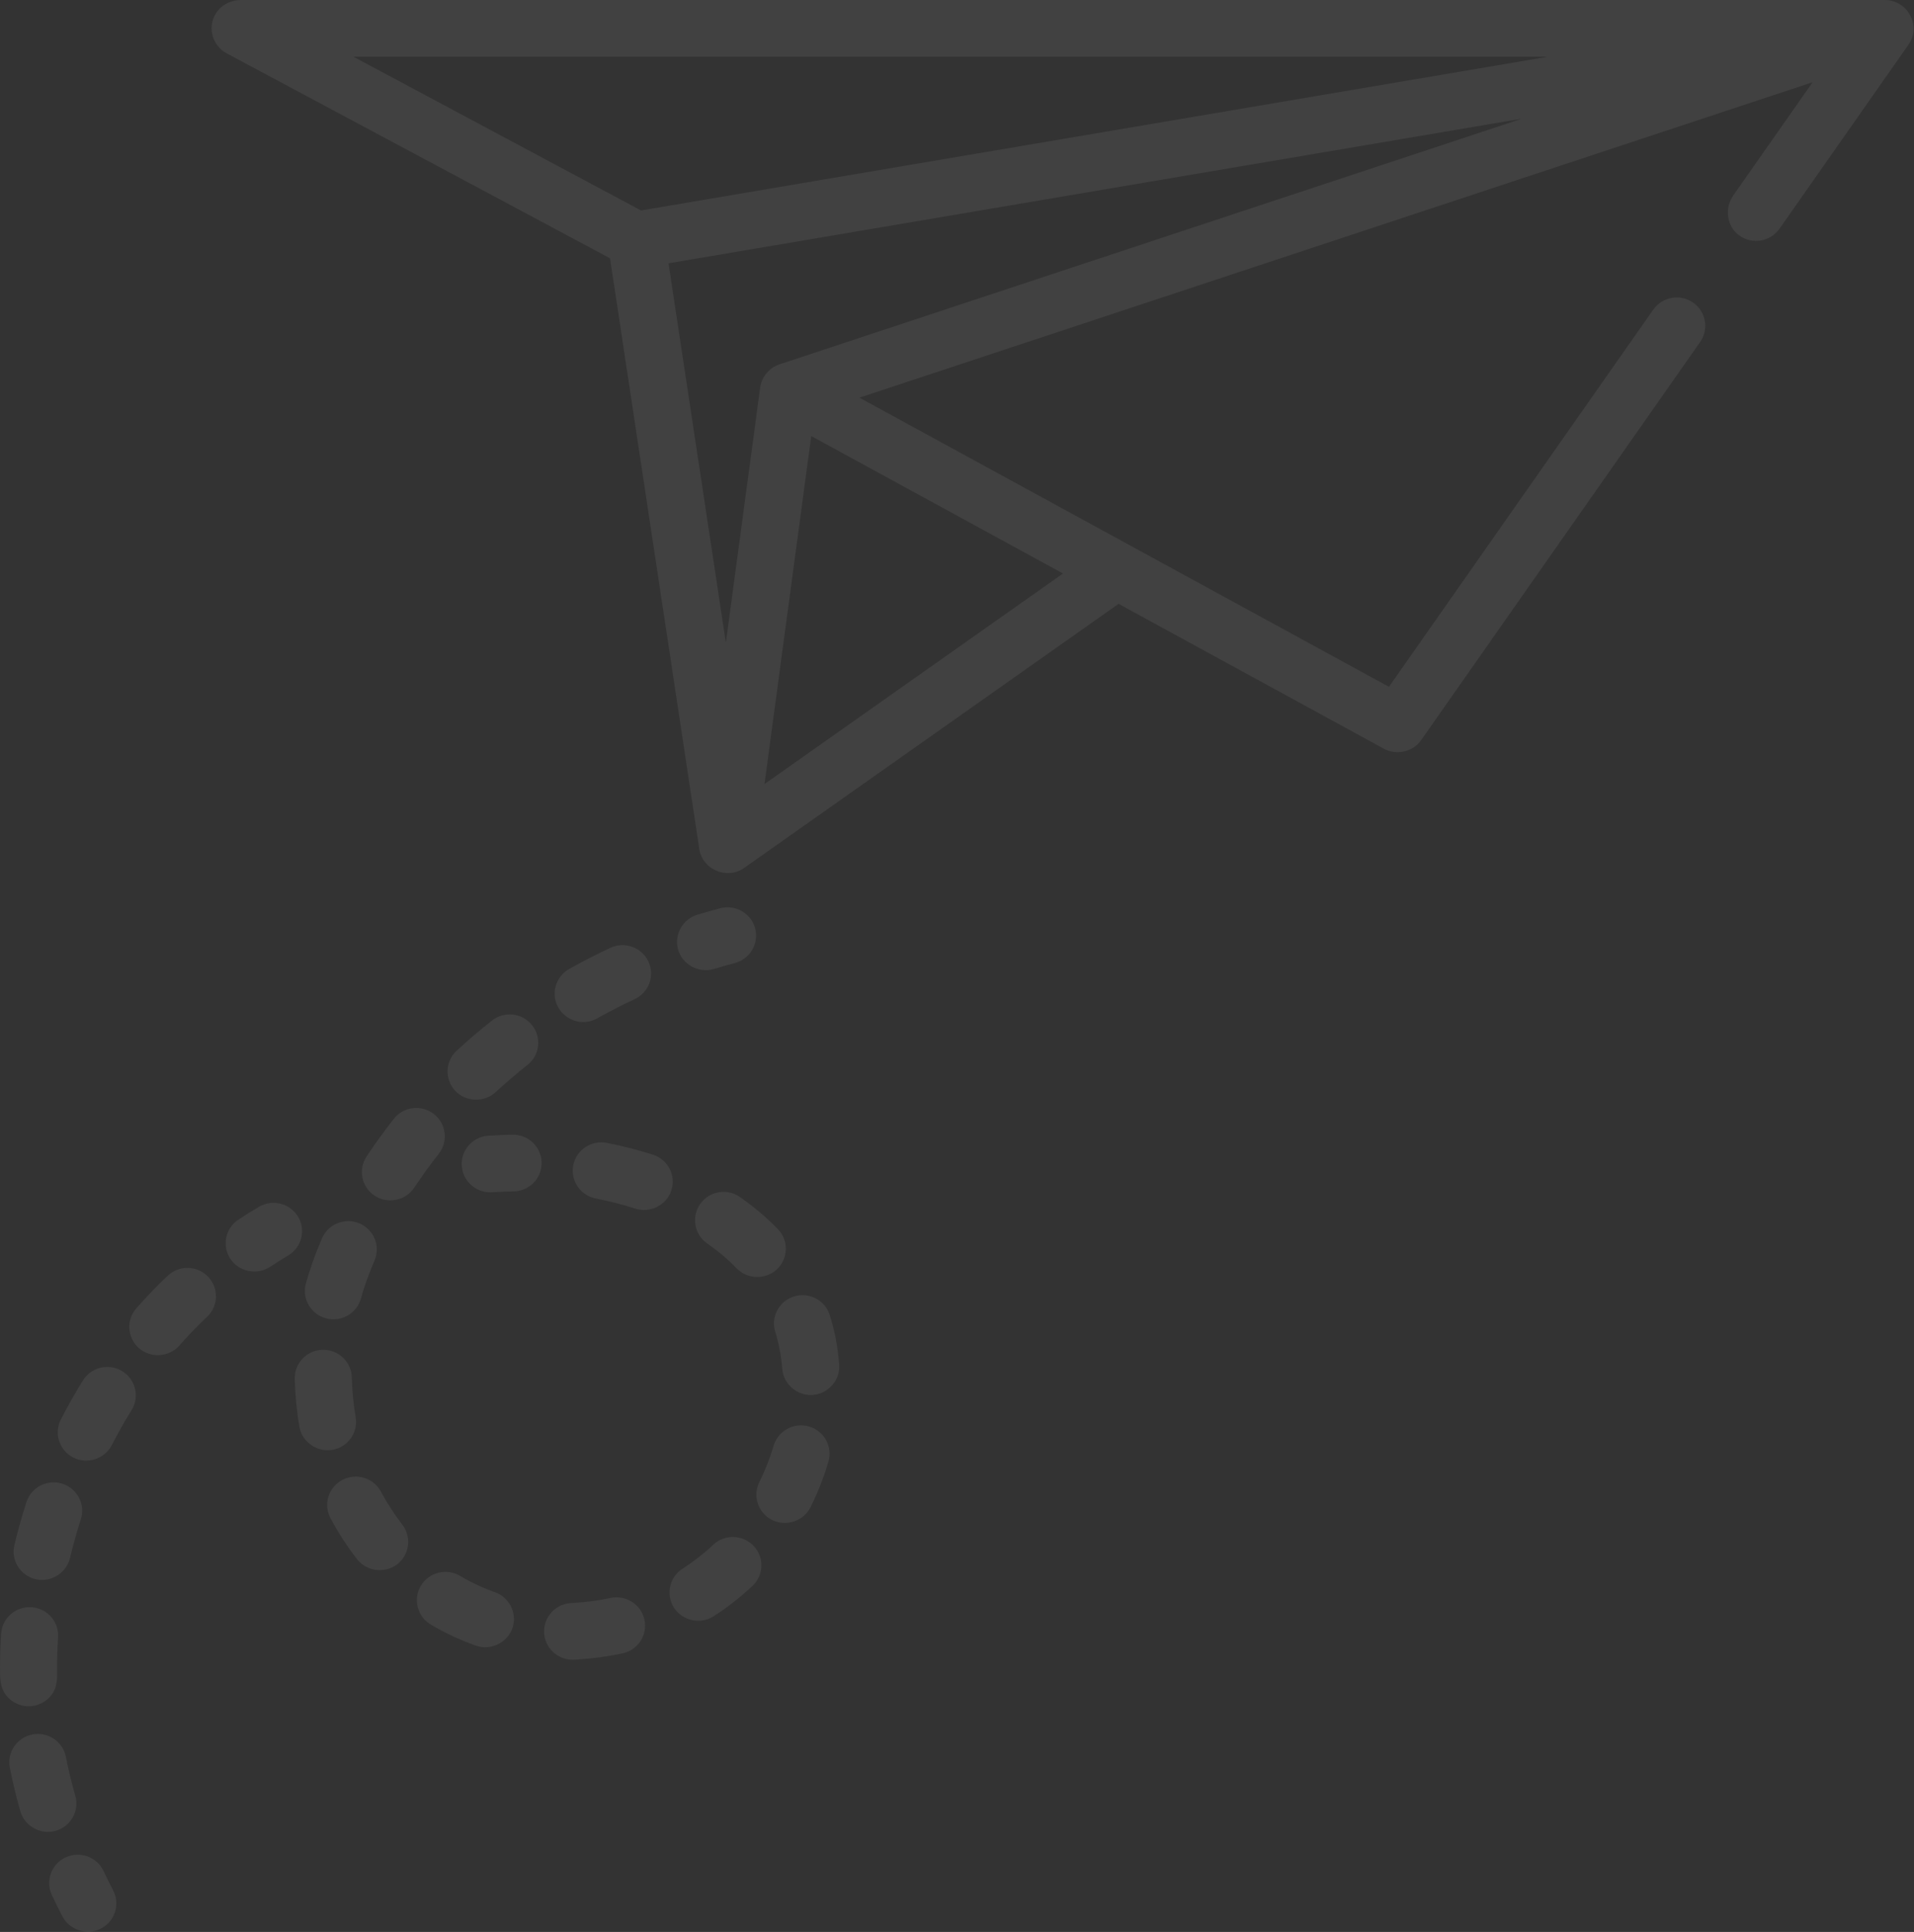 <?xml version="1.0" encoding="UTF-8"?> <svg xmlns="http://www.w3.org/2000/svg" xmlns:xlink="http://www.w3.org/1999/xlink" preserveAspectRatio="xMidYMid" width="109.031" height="110.031" viewBox="0 0 109.031 110.031"><rect x="0" y="0" width="109.031" height="110.031" fill="#333333" stroke="none"/><defs><style> .cls-1 { fill: #fff; opacity: 0.07; fill-rule: evenodd; } </style></defs><path d="M108.846,2.327 C108.810,2.399 108.769,2.471 108.723,2.537 L101.370,13.027 C100.849,13.771 99.812,13.946 99.072,13.407 C98.349,12.881 98.230,11.851 98.742,11.121 L103.240,4.704 C103.244,4.697 103.238,4.689 103.231,4.692 L48.975,22.643 C48.969,22.645 48.968,22.654 48.974,22.657 L79.116,39.112 C79.120,39.114 79.124,39.113 79.126,39.109 L94.178,17.634 C94.692,16.902 95.705,16.721 96.443,17.230 C97.180,17.739 97.362,18.746 96.849,19.478 L80.957,42.153 C80.488,42.823 79.558,43.039 78.838,42.646 L63.723,34.394 C63.720,34.393 63.717,34.393 63.715,34.395 L42.386,49.437 C41.412,50.123 40.017,49.526 39.835,48.360 L34.750,14.714 C34.750,14.712 34.748,14.710 34.746,14.709 L12.907,3.036 C12.050,2.578 11.739,1.399 12.437,0.573 C12.756,0.195 13.245,-0.000 13.742,-0.000 L107.375,-0.000 C108.560,-0.000 109.374,1.263 108.846,2.327 ZM43.565,44.643 L60.542,32.671 C60.547,32.668 60.546,32.660 60.541,32.657 L46.223,24.841 C46.218,24.838 46.212,24.842 46.211,24.847 L43.553,44.636 C43.552,44.643 43.560,44.647 43.565,44.643 ZM41.341,36.553 C41.342,36.562 41.355,36.562 41.356,36.553 L43.302,22.070 C43.383,21.466 43.818,20.945 44.400,20.752 L86.592,6.793 C86.601,6.790 86.598,6.776 86.588,6.777 L38.091,14.996 C38.086,14.996 38.084,15.000 38.084,15.005 L41.341,36.553 ZM88.098,3.229 L20.162,3.229 C20.154,3.229 20.152,3.240 20.159,3.244 L36.514,11.985 C36.515,11.986 36.517,11.986 36.519,11.986 L88.099,3.245 C88.109,3.243 88.108,3.229 88.098,3.229 ZM11.799,74.995 C11.651,75.135 11.504,75.277 11.358,75.422 C10.970,75.808 10.585,76.216 10.216,76.636 C9.632,77.298 8.587,77.368 7.920,76.788 C7.244,76.201 7.175,75.181 7.766,74.510 C8.183,74.036 8.617,73.575 9.057,73.138 C9.221,72.976 9.386,72.815 9.552,72.658 C10.203,72.042 11.232,72.066 11.853,72.712 C12.473,73.357 12.449,74.379 11.799,74.995 ZM7.495,80.312 C7.094,80.959 6.715,81.631 6.366,82.309 C5.964,83.092 4.968,83.414 4.178,83.014 C3.377,82.609 3.059,81.636 3.468,80.841 C3.855,80.087 4.278,79.340 4.723,78.621 C5.194,77.861 6.196,77.624 6.961,78.091 C7.726,78.558 7.966,79.553 7.495,80.312 ZM4.604,86.536 C4.369,87.261 4.161,88.002 3.986,88.739 C3.783,89.595 2.893,90.143 2.030,89.941 C1.156,89.737 0.613,88.868 0.819,88.000 C1.013,87.178 1.245,86.352 1.508,85.545 C1.784,84.696 2.700,84.230 3.556,84.504 C4.411,84.778 4.880,85.688 4.604,86.536 ZM3.309,93.250 C3.273,93.815 3.254,94.388 3.254,94.952 C3.254,95.519 3.298,96.052 2.937,96.531 C2.640,96.926 2.167,97.168 1.669,97.179 C1.168,97.192 0.679,96.962 0.365,96.575 C-0.021,96.098 0.001,95.533 0.001,94.953 C0.001,94.320 0.021,93.678 0.062,93.045 C0.119,92.155 0.894,91.481 1.789,91.536 C2.686,91.593 3.366,92.360 3.309,93.250 ZM1.845,98.784 C2.727,98.613 3.581,99.184 3.753,100.059 C3.899,100.799 4.079,101.546 4.289,102.279 C4.534,103.136 4.033,104.029 3.168,104.273 C2.315,104.514 1.401,104.007 1.159,103.161 C0.924,102.342 0.723,101.506 0.560,100.678 C0.388,99.803 0.963,98.954 1.845,98.784 ZM3.741,105.783 C4.555,105.406 5.523,105.756 5.902,106.564 C6.075,106.932 6.259,107.303 6.447,107.666 C6.859,108.458 6.546,109.432 5.748,109.841 C4.959,110.245 3.962,109.928 3.556,109.146 C3.347,108.746 3.145,108.336 2.953,107.929 C2.574,107.120 2.926,106.159 3.741,105.783 ZM13.581,69.463 C13.963,69.212 14.355,68.967 14.747,68.734 C15.518,68.277 16.517,68.527 16.978,69.292 C17.439,70.058 17.187,71.049 16.416,71.507 C16.067,71.713 15.719,71.931 15.380,72.154 C14.641,72.641 13.615,72.434 13.125,71.701 C12.628,70.958 12.833,69.956 13.581,69.463 ZM18.378,76.876 C19.274,76.856 20.021,77.561 20.042,78.453 C20.060,79.214 20.133,79.973 20.260,80.710 C20.412,81.589 19.817,82.423 18.932,82.574 C18.058,82.723 17.203,82.122 17.054,81.256 C16.899,80.364 16.811,79.446 16.789,78.527 C16.768,77.636 17.480,76.896 18.378,76.876 ZM19.504,84.285 C20.298,83.868 21.283,84.169 21.703,84.957 C22.056,85.619 22.464,86.249 22.916,86.830 C23.416,87.471 23.350,88.413 22.762,88.977 C22.074,89.637 20.927,89.556 20.342,88.805 C19.777,88.079 19.267,87.293 18.827,86.467 C18.407,85.679 18.710,84.702 19.504,84.285 ZM21.335,71.794 C20.917,72.767 20.685,73.502 20.563,73.947 C20.367,74.666 19.711,75.140 18.994,75.140 C18.853,75.140 18.710,75.121 18.568,75.083 C17.700,74.849 17.188,73.962 17.423,73.102 C17.636,72.323 17.954,71.433 18.342,70.528 C18.694,69.708 19.650,69.326 20.476,69.676 C21.303,70.025 21.687,70.974 21.335,71.794 ZM21.346,68.104 C20.596,67.614 20.387,66.613 20.881,65.868 C21.364,65.139 21.885,64.418 22.429,63.725 C22.981,63.021 24.003,62.896 24.712,63.444 C25.421,63.993 25.547,65.007 24.995,65.711 C24.504,66.335 24.035,66.985 23.599,67.642 C23.112,68.377 22.088,68.588 21.346,68.104 ZM26.209,89.752 C26.841,90.127 27.510,90.440 28.197,90.682 C28.989,90.961 29.445,91.824 29.223,92.629 C28.977,93.522 27.990,94.036 27.110,93.726 C26.219,93.413 25.354,93.008 24.538,92.523 C23.767,92.065 23.516,91.073 23.978,90.308 C24.439,89.543 25.438,89.294 26.209,89.752 ZM28.230,62.205 C27.581,62.805 26.534,62.768 25.930,62.125 C25.318,61.472 25.355,60.450 26.012,59.842 C26.656,59.246 27.333,58.668 28.024,58.125 C28.727,57.571 29.751,57.687 30.309,58.386 C30.868,59.085 30.750,60.100 30.046,60.655 C29.423,61.146 28.812,61.668 28.230,62.205 ZM28.033,67.904 C27.997,67.906 27.962,67.907 27.926,67.907 C27.076,67.907 26.360,67.251 26.304,66.396 C26.247,65.506 26.926,64.738 27.823,64.681 C28.283,64.651 28.748,64.633 29.204,64.626 C30.098,64.608 30.842,65.325 30.855,66.217 C30.869,67.108 30.151,67.842 29.253,67.855 C28.850,67.861 28.440,67.878 28.033,67.904 ZM32.539,91.300 L32.666,91.292 C33.391,91.248 34.101,91.153 34.779,91.009 C35.658,90.822 36.522,91.377 36.711,92.249 C36.899,93.121 36.340,93.980 35.461,94.167 C34.624,94.345 33.751,94.462 32.866,94.516 L32.700,94.525 C32.673,94.526 32.645,94.527 32.618,94.527 C31.757,94.527 31.038,93.856 30.995,92.992 C30.950,92.102 31.642,91.344 32.539,91.300 ZM34.021,57.999 C33.768,58.141 33.493,58.209 33.221,58.209 C32.459,58.209 31.781,57.662 31.627,56.921 C31.485,56.241 31.811,55.529 32.419,55.188 C33.181,54.760 33.972,54.355 34.771,53.982 C35.584,53.603 36.553,53.950 36.935,54.757 C37.317,55.564 36.968,56.526 36.154,56.905 C35.430,57.243 34.712,57.611 34.021,57.999 ZM33.940,68.259 C33.058,68.088 32.483,67.239 32.656,66.364 C32.829,65.488 33.685,64.918 34.566,65.090 C35.469,65.266 36.356,65.493 37.199,65.764 C38.054,66.040 38.522,66.951 38.244,67.799 C37.971,68.636 37.038,69.108 36.195,68.837 C35.475,68.605 34.716,68.411 33.940,68.259 ZM38.883,89.341 C39.502,88.945 40.089,88.487 40.626,87.980 C41.278,87.365 42.307,87.392 42.926,88.039 C43.545,88.686 43.518,89.708 42.867,90.322 C42.183,90.966 41.436,91.549 40.648,92.055 C39.903,92.532 38.879,92.313 38.398,91.574 C37.911,90.825 38.128,89.825 38.883,89.341 ZM43.254,84.414 C43.584,83.748 43.859,83.049 44.071,82.336 C44.326,81.481 45.230,80.993 46.092,81.245 C46.954,81.498 47.446,82.396 47.192,83.251 C46.928,84.139 46.585,85.009 46.174,85.839 C45.783,86.628 44.792,86.964 43.996,86.575 C43.190,86.182 42.857,85.214 43.254,84.414 ZM40.667,55.187 C39.784,55.454 38.831,54.915 38.612,54.026 C38.410,53.205 38.903,52.345 39.718,52.098 C40.146,51.969 40.585,51.844 41.024,51.728 C41.892,51.498 42.784,52.010 43.016,52.871 C43.247,53.732 42.731,54.618 41.863,54.848 C41.461,54.955 41.058,55.069 40.667,55.187 ZM44.267,72.284 C43.629,72.894 42.582,72.875 41.967,72.241 C41.472,71.731 40.906,71.252 40.284,70.819 C39.548,70.306 39.371,69.299 39.888,68.569 C40.404,67.839 41.419,67.663 42.154,68.176 C42.946,68.729 43.671,69.342 44.310,70.000 C44.933,70.642 44.914,71.665 44.267,72.284 ZM44.561,77.963 C44.503,77.225 44.369,76.517 44.162,75.859 C43.895,75.008 44.374,74.103 45.231,73.837 C46.089,73.572 47.001,74.047 47.269,74.898 C47.547,75.786 47.728,76.733 47.805,77.711 C47.874,78.589 47.193,79.378 46.310,79.447 C45.426,79.516 44.630,78.841 44.561,77.963 Z" class="cls-1"></path></svg> 